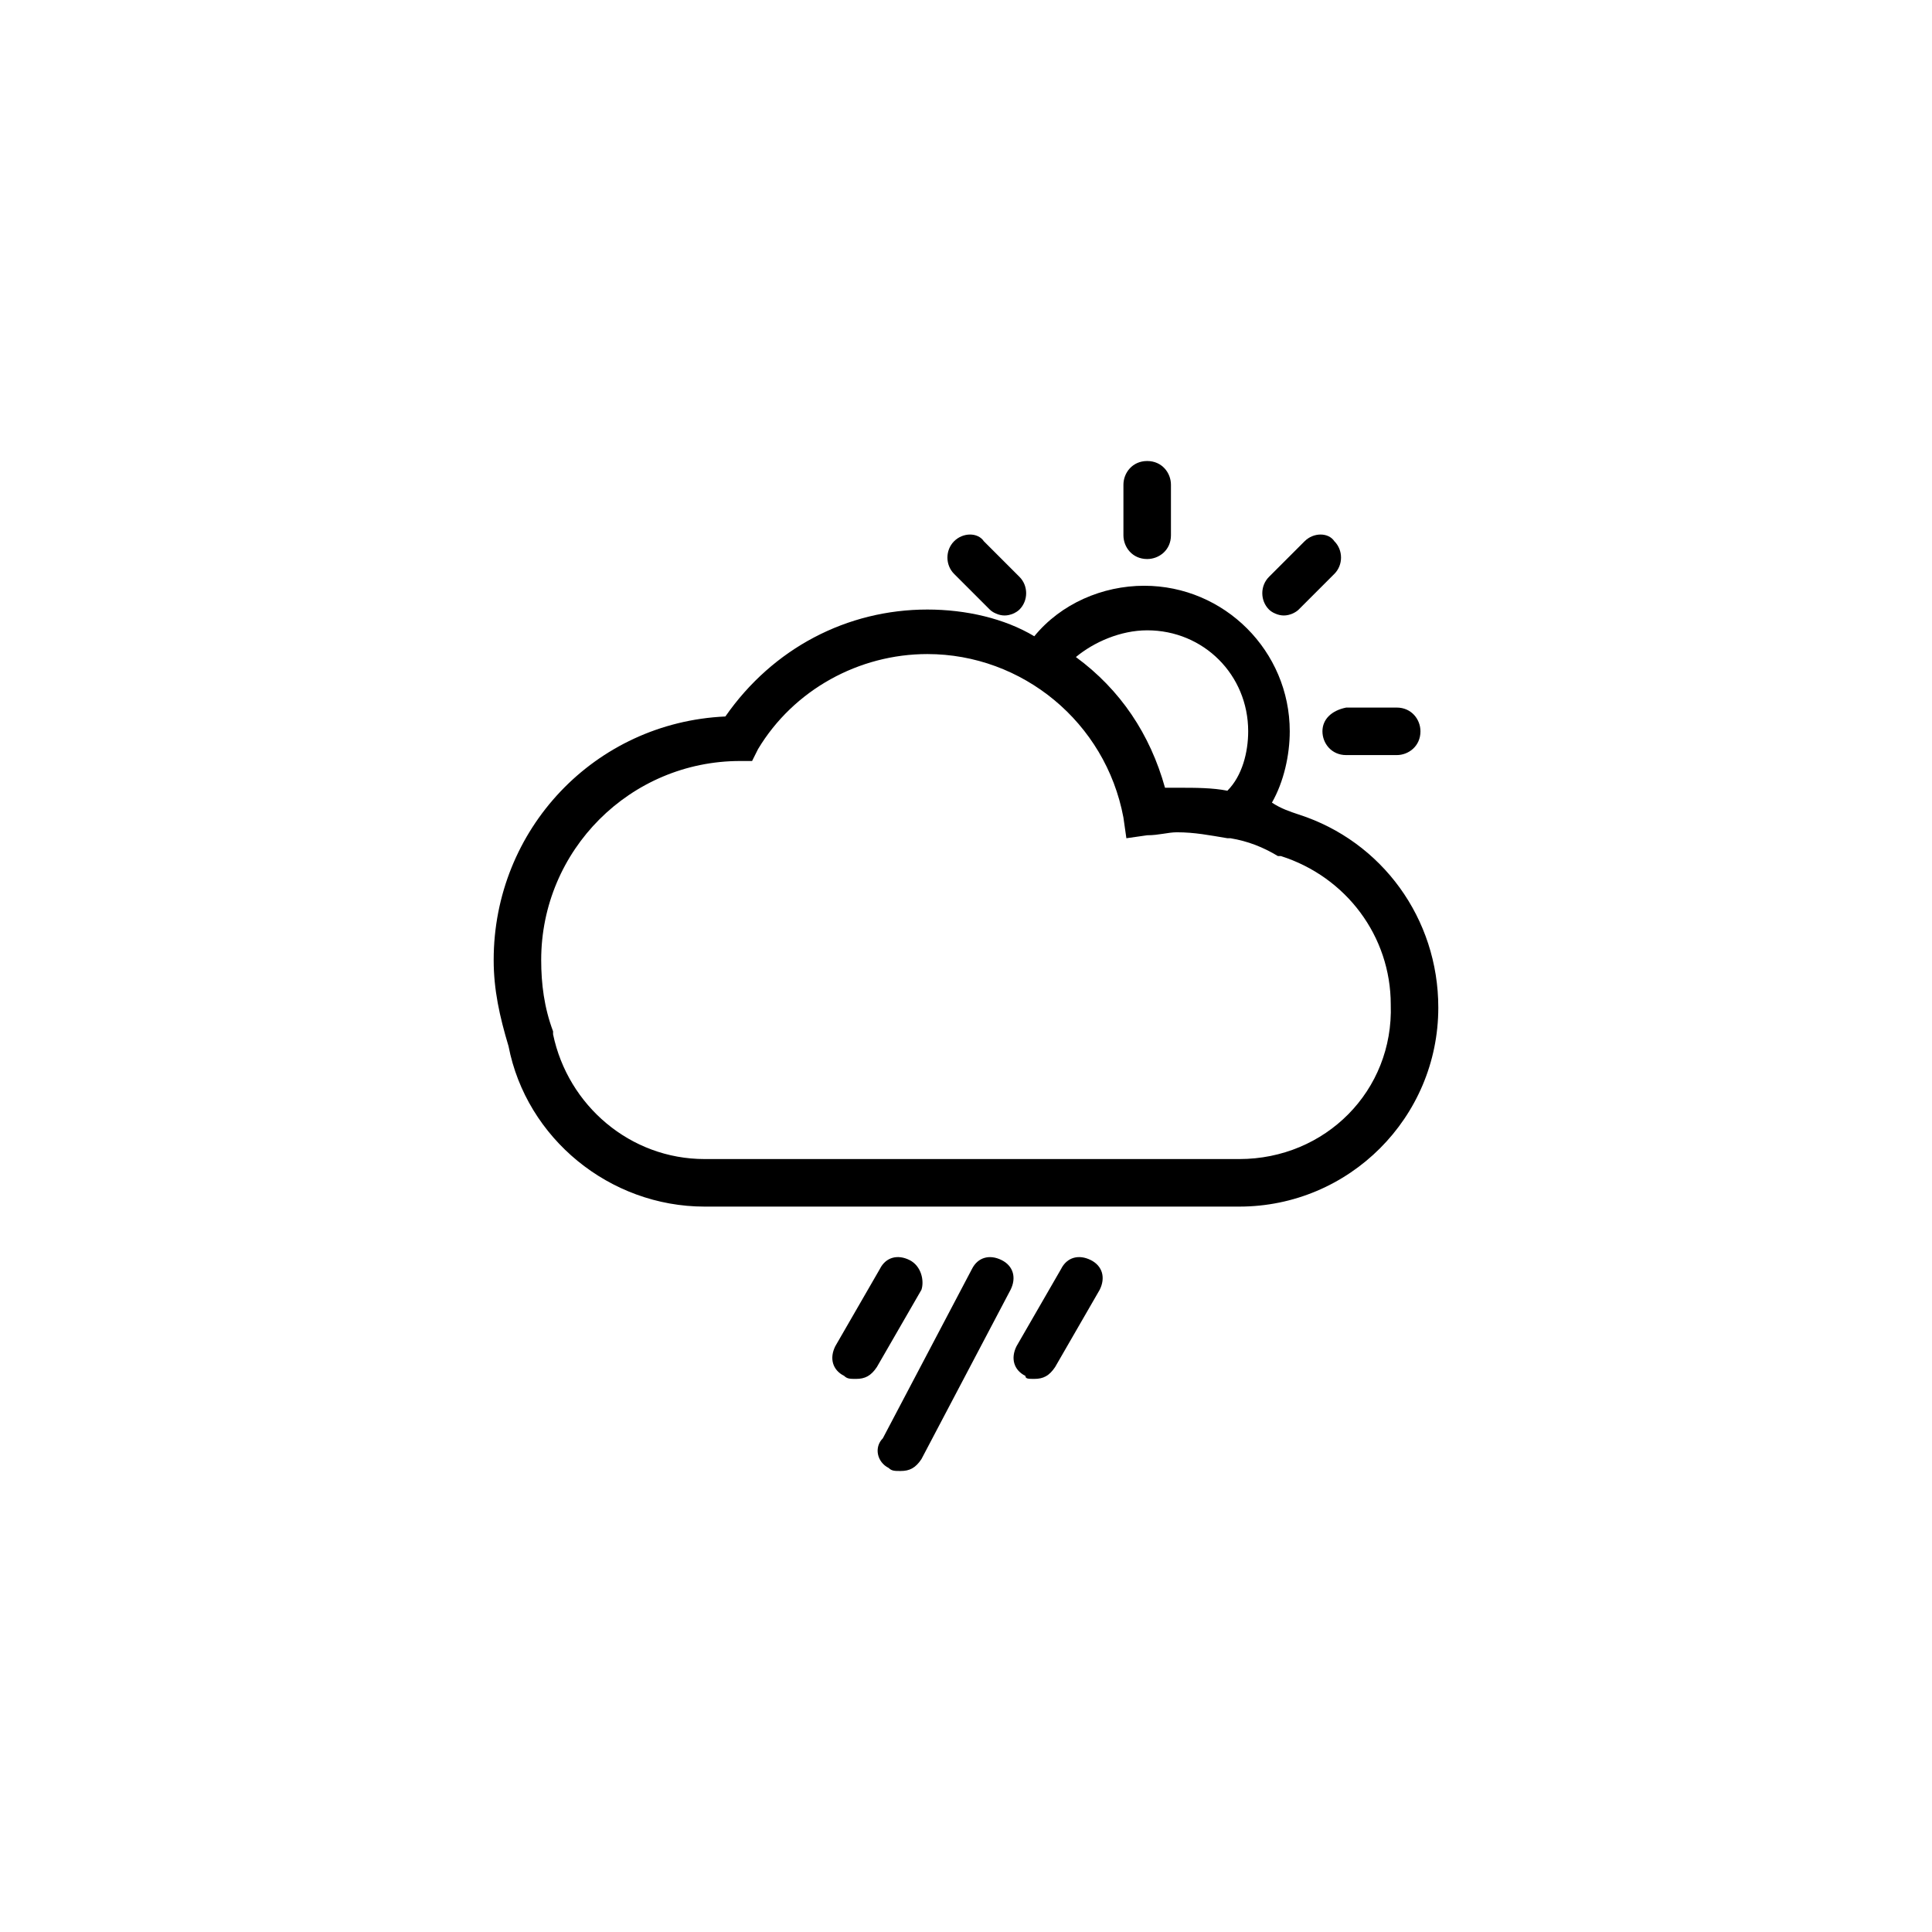<?xml version="1.0" encoding="UTF-8"?>
<!-- Uploaded to: SVG Repo, www.svgrepo.com, Generator: SVG Repo Mixer Tools -->
<svg fill="#000000" width="800px" height="800px" version="1.1" viewBox="144 144 512 512" xmlns="http://www.w3.org/2000/svg">
 <g>
  <path d="m441.72 272.47v13.383c0 3.148 2.363 6.297 6.297 6.297 3.148 0 6.297-2.363 6.297-6.297v-13.383c0-3.148-2.363-6.297-6.297-6.297s-6.297 3.148-6.297 6.297z"/>
  <path d="m494.46 337.81c0 3.148 2.363 6.297 6.297 6.297h13.383c3.148 0 6.297-2.363 6.297-6.297 0-3.148-2.363-6.297-6.297-6.297h-13.383c-3.934 0.789-6.297 3.148-6.297 6.297z"/>
  <path d="m396.85 287.43c-2.363 2.363-2.363 6.297 0 8.66l9.445 9.445c0.789 0.789 2.363 1.574 3.938 1.574s3.148-0.789 3.938-1.574c2.363-2.363 2.363-6.297 0-8.66l-9.445-9.445c-1.578-2.363-5.516-2.363-7.875 0z"/>
  <path d="m489.74 287.43-9.445 9.445c-2.363 2.363-2.363 6.297 0 8.66 0.789 0.789 2.363 1.574 3.938 1.574s3.148-0.789 3.938-1.574l9.445-9.445c2.363-2.363 2.363-6.297 0-8.66-1.574-2.363-5.512-2.363-7.875 0z"/>
  <path d="m488.16 359.85c-2.363-0.789-4.723-1.574-7.086-3.148 3.148-5.512 4.723-12.594 4.723-18.895 0-21.254-17.32-38.574-38.574-38.574-11.02 0-22.043 4.723-29.125 13.383-7.871-4.723-18.102-7.082-28.336-7.082-21.254 0-40.934 10.234-53.531 28.34-34.637 1.574-61.402 29.914-61.402 64.551 0 7.871 1.574 14.957 3.938 22.828 4.723 24.402 26.766 42.508 51.957 42.508h141.7c29.125 0 52.742-23.617 52.742-52.742 0-23.617-14.957-44.082-37-51.168zm-40.145-48.809c14.957 0 26.766 11.809 26.766 26.766 0 5.512-1.574 11.809-5.512 15.742-3.938-0.789-8.66-0.789-12.594-0.789h-3.938c-3.938-14.168-11.809-25.977-23.617-34.637 4.723-3.93 11.809-7.082 18.895-7.082zm24.402 140.12h-141.7c-19.68 0-36.211-14.168-40.148-33.062v-0.789c-2.363-6.297-3.148-12.594-3.148-18.895 0-29.125 23.617-52.742 52.742-52.742h3.148l1.574-3.148c9.445-15.742 26.766-25.191 44.871-25.191 25.191 0 47.23 18.105 51.957 43.297l0.789 5.512 5.512-0.789c3.148 0 5.512-0.789 7.871-0.789 4.723 0 8.66 0.789 13.383 1.574h0.789c4.723 0.789 8.66 2.363 12.594 4.723h0.789c17.32 5.512 29.125 21.254 29.125 39.359 0.781 22.836-17.324 40.941-40.152 40.941z"/>
  <path d="m379.53 533.04c0.789 0.789 1.574 0.789 3.148 0.789 2.363 0 3.938-0.789 5.512-3.148l23.617-44.871c1.574-3.148 0.789-6.297-2.363-7.871-3.148-1.574-6.297-0.789-7.871 2.363l-23.617 44.871c-2.363 2.356-1.574 6.293 1.574 7.867z"/>
  <path d="m418.11 509.42c2.363 0 3.938-0.789 5.512-3.148l11.809-20.469c1.574-3.148 0.789-6.297-2.363-7.871-3.148-1.574-6.297-0.789-7.871 2.363l-11.809 20.469c-1.574 3.148-0.789 6.297 2.363 7.871-0.004 0.785 0.785 0.785 2.359 0.785z"/>
  <path d="m385.04 477.93c-3.148-1.574-6.297-0.789-7.871 2.363l-11.809 20.469c-1.574 3.148-0.789 6.297 2.363 7.871 0.789 0.789 1.574 0.789 3.148 0.789 2.363 0 3.938-0.789 5.512-3.148l11.809-20.469c0.781-2.363-0.004-6.297-3.152-7.875z"/>
 </g>
</svg>